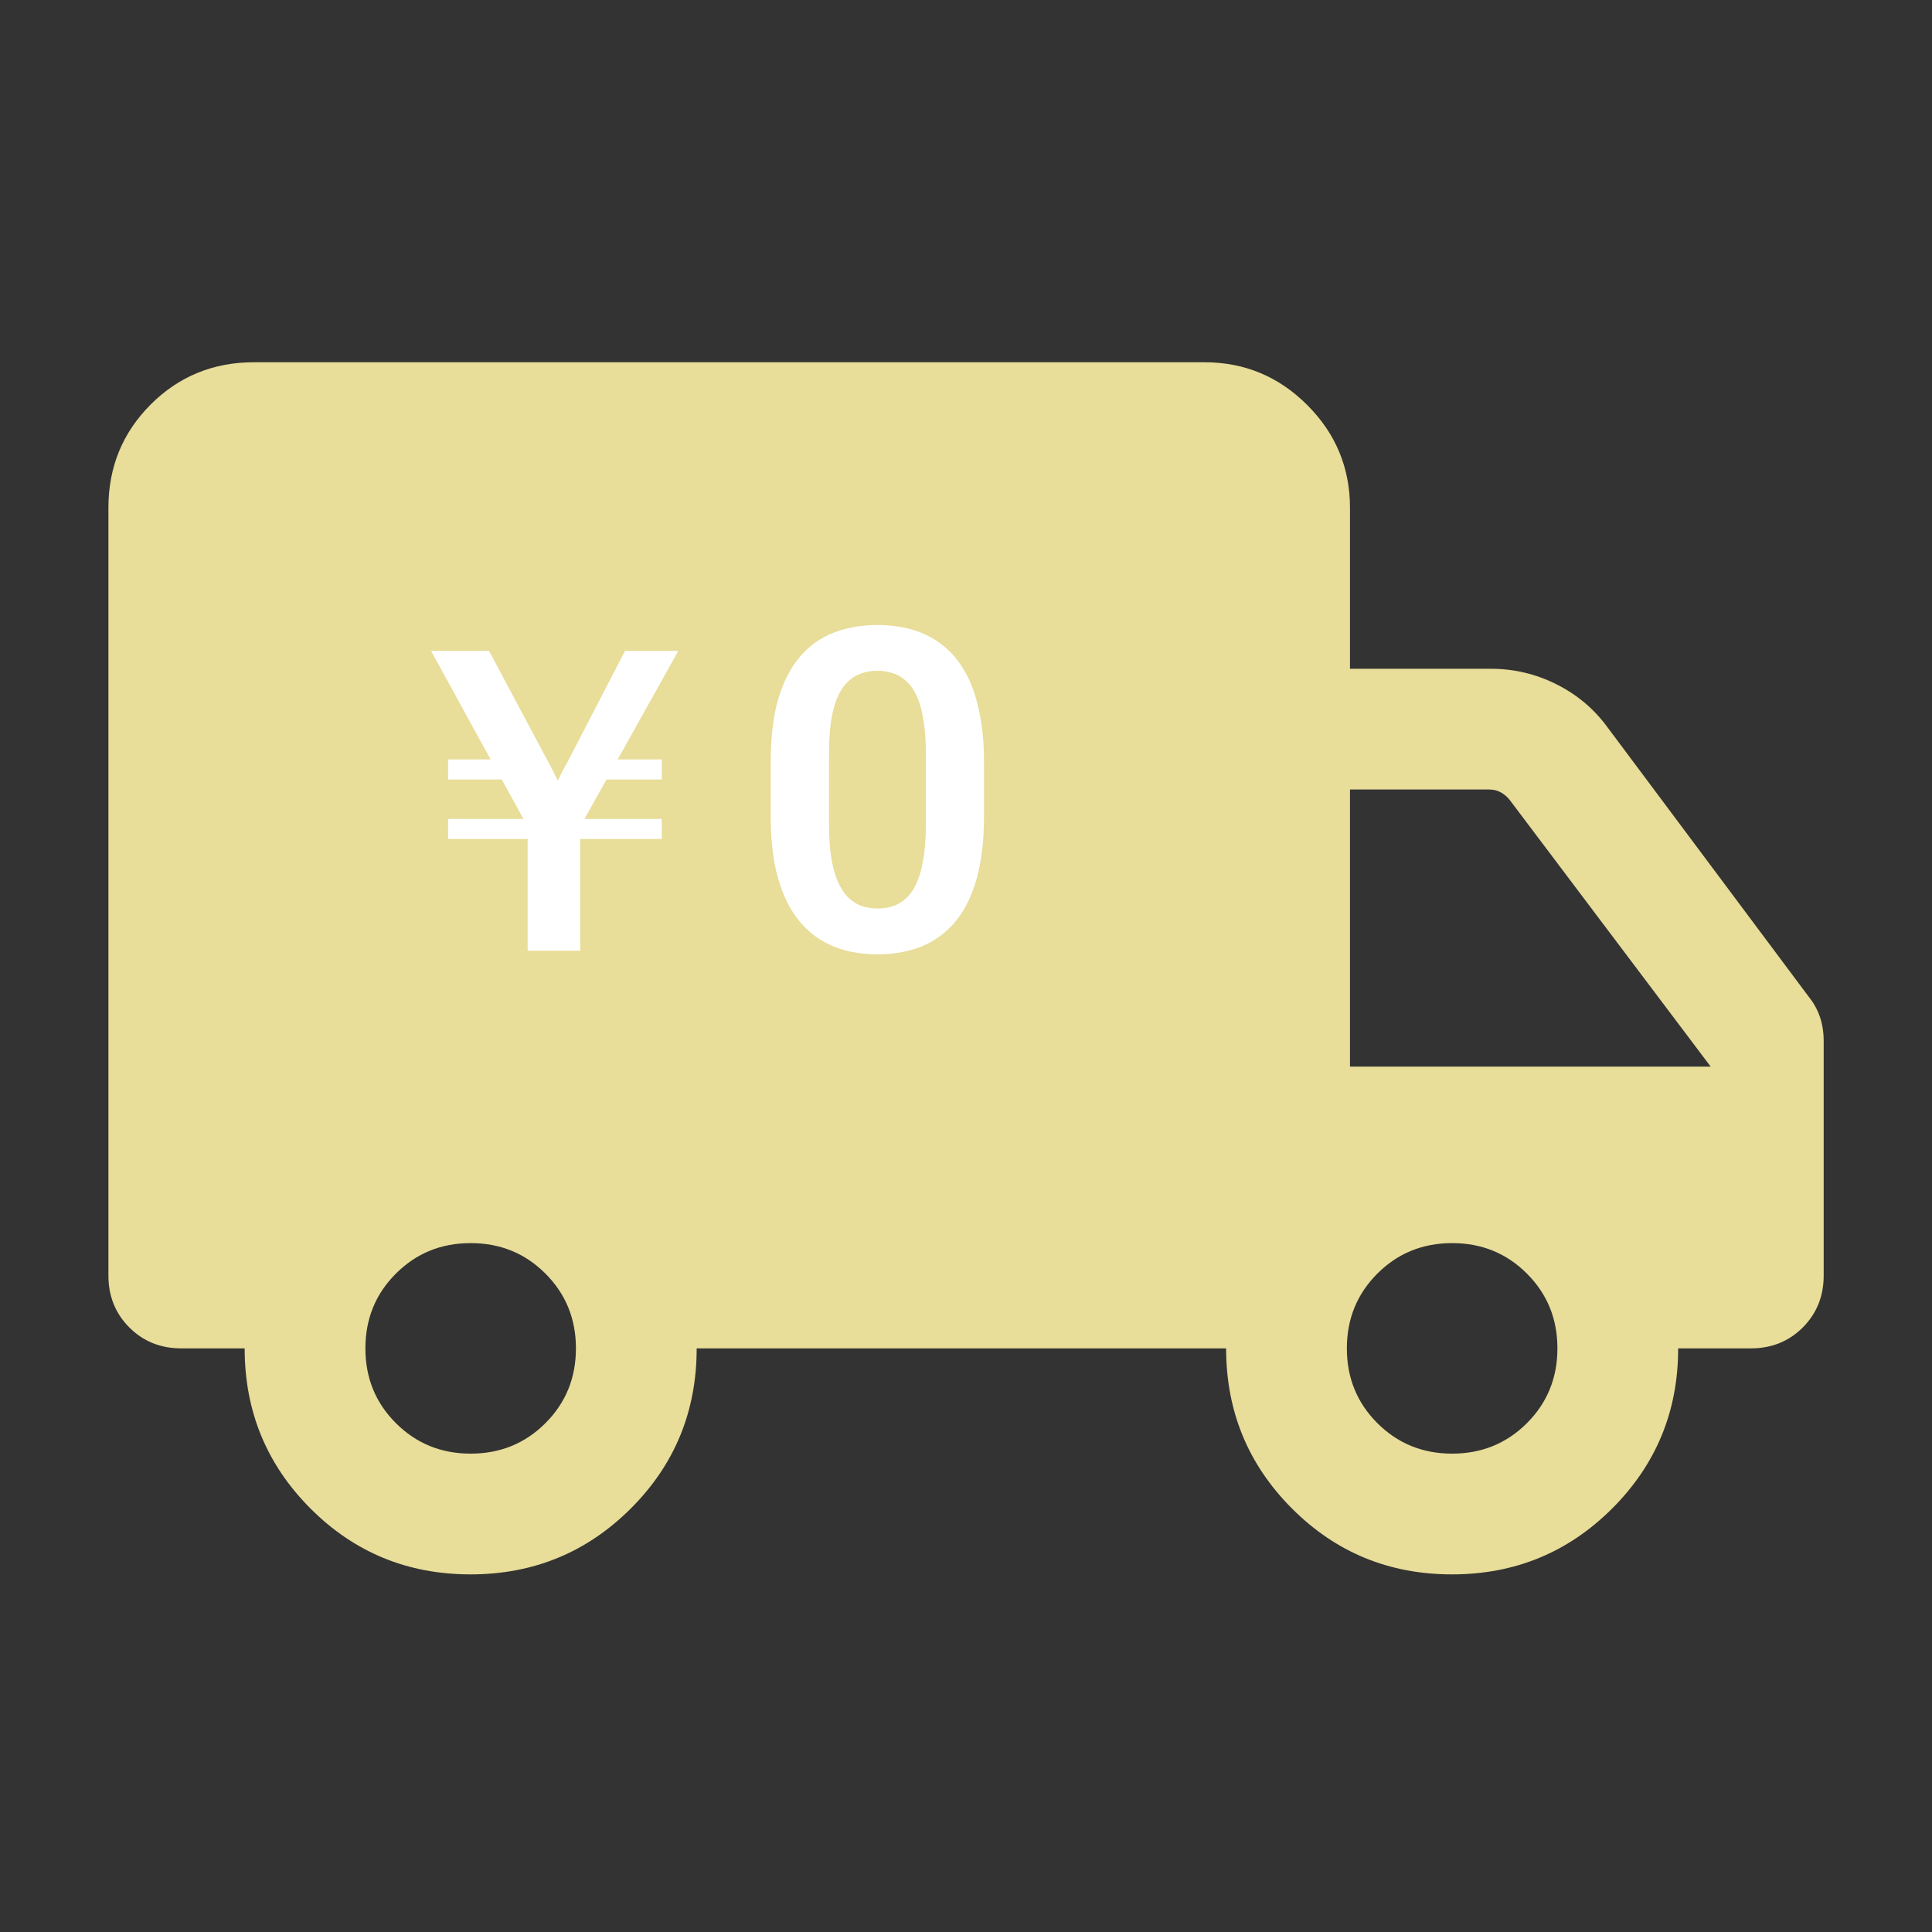 <svg width="60" height="60" viewBox="0 0 60 60" fill="none" xmlns="http://www.w3.org/2000/svg">
<rect x="0" y="0" width="60" height="60" fill="#333333" stroke="none"/>
<path d="M14.612 48.894C12.66 48.894 11.003 48.212 9.641 46.847C8.279 45.482 7.598 43.825 7.598 41.875H5.627C4.987 41.875 4.45 41.658 4.017 41.226C3.584 40.792 3.367 40.256 3.367 39.616V15.769C3.367 14.507 3.805 13.438 4.68 12.562C5.555 11.688 6.623 11.25 7.886 11.25H37.405C38.648 11.25 39.712 11.693 40.597 12.578C41.482 13.463 41.925 14.527 41.925 15.769V20.769H46.3C47.015 20.769 47.693 20.929 48.333 21.249C48.973 21.569 49.501 22.012 49.915 22.577L56.184 30.971C56.335 31.16 56.448 31.367 56.523 31.593C56.598 31.819 56.636 32.063 56.636 32.327V39.616C56.636 40.256 56.419 40.792 55.987 41.226C55.553 41.658 55.017 41.875 54.377 41.875H52.117C52.117 43.825 51.434 45.482 50.068 46.847C48.702 48.212 47.043 48.894 45.092 48.894C43.141 48.894 41.484 48.212 40.122 46.847C38.76 45.482 38.078 43.825 38.078 41.875H21.636C21.636 43.83 20.953 45.489 19.587 46.851C18.221 48.213 16.563 48.894 14.612 48.894ZM14.617 45.144C15.534 45.144 16.308 44.828 16.939 44.197C17.57 43.566 17.886 42.792 17.886 41.875C17.886 40.958 17.57 40.184 16.939 39.553C16.308 38.921 15.534 38.606 14.617 38.606C13.7 38.606 12.926 38.921 12.295 39.553C11.663 40.184 11.348 40.958 11.348 41.875C11.348 42.792 11.663 43.566 12.295 44.197C12.926 44.828 13.7 45.144 14.617 45.144ZM45.098 45.144C46.014 45.144 46.788 44.828 47.42 44.197C48.051 43.566 48.367 42.792 48.367 41.875C48.367 40.958 48.051 40.184 47.42 39.553C46.788 38.921 46.014 38.606 45.098 38.606C44.181 38.606 43.407 38.921 42.775 39.553C42.144 40.184 41.828 40.958 41.828 41.875C41.828 42.792 42.144 43.566 42.775 44.197C43.407 44.828 44.181 45.144 45.098 45.144ZM41.925 33.125H53.127L46.877 24.832C46.797 24.736 46.705 24.659 46.6 24.603C46.496 24.547 46.38 24.519 46.252 24.519H41.925V33.125Z" fill="#E8DD99"/>
<path d="M18.835 24.208L18.151 25.432H20.551V26.056H18.019V29.524H16.387V26.056H13.915V25.432H16.255L15.583 24.208H13.915V23.584H15.235L13.387 20.212H15.187L17.035 23.68C17.155 23.896 17.215 24.028 17.323 24.244C17.431 24.016 17.491 23.896 17.623 23.668L19.411 20.212H21.067L19.183 23.584H20.551V24.208H18.835ZM30.559 23.669V25.344C30.559 26.109 30.481 26.763 30.326 27.306C30.171 27.848 29.948 28.292 29.656 28.639C29.365 28.98 29.016 29.233 28.61 29.398C28.205 29.557 27.754 29.637 27.257 29.637C26.86 29.637 26.491 29.587 26.149 29.486C25.808 29.381 25.5 29.222 25.227 29.008C24.958 28.789 24.725 28.511 24.529 28.174C24.338 27.837 24.19 27.433 24.085 26.964C23.985 26.494 23.935 25.954 23.935 25.344V23.669C23.935 22.903 24.012 22.252 24.167 21.714C24.326 21.176 24.552 20.736 24.844 20.395C25.135 20.053 25.484 19.804 25.89 19.649C26.295 19.49 26.746 19.41 27.243 19.41C27.644 19.41 28.013 19.46 28.351 19.561C28.692 19.661 28.998 19.818 29.267 20.032C29.54 20.242 29.773 20.515 29.964 20.852C30.155 21.185 30.301 21.586 30.401 22.056C30.506 22.52 30.559 23.058 30.559 23.669ZM28.754 25.59V23.416C28.754 23.033 28.731 22.701 28.686 22.418C28.645 22.131 28.583 21.887 28.501 21.686C28.419 21.486 28.316 21.324 28.193 21.201C28.07 21.074 27.929 20.98 27.77 20.921C27.61 20.862 27.435 20.832 27.243 20.832C27.006 20.832 26.794 20.88 26.607 20.976C26.421 21.067 26.263 21.213 26.136 21.413C26.008 21.614 25.91 21.88 25.842 22.213C25.778 22.541 25.746 22.942 25.746 23.416V25.59C25.746 25.973 25.767 26.308 25.808 26.595C25.853 26.882 25.917 27.128 25.999 27.333C26.086 27.538 26.188 27.707 26.307 27.839C26.43 27.966 26.571 28.062 26.73 28.126C26.89 28.185 27.065 28.215 27.257 28.215C27.498 28.215 27.71 28.167 27.893 28.071C28.079 27.976 28.237 27.825 28.364 27.62C28.492 27.41 28.588 27.139 28.651 26.807C28.72 26.469 28.754 26.064 28.754 25.59Z" fill="white"/>
</svg>
